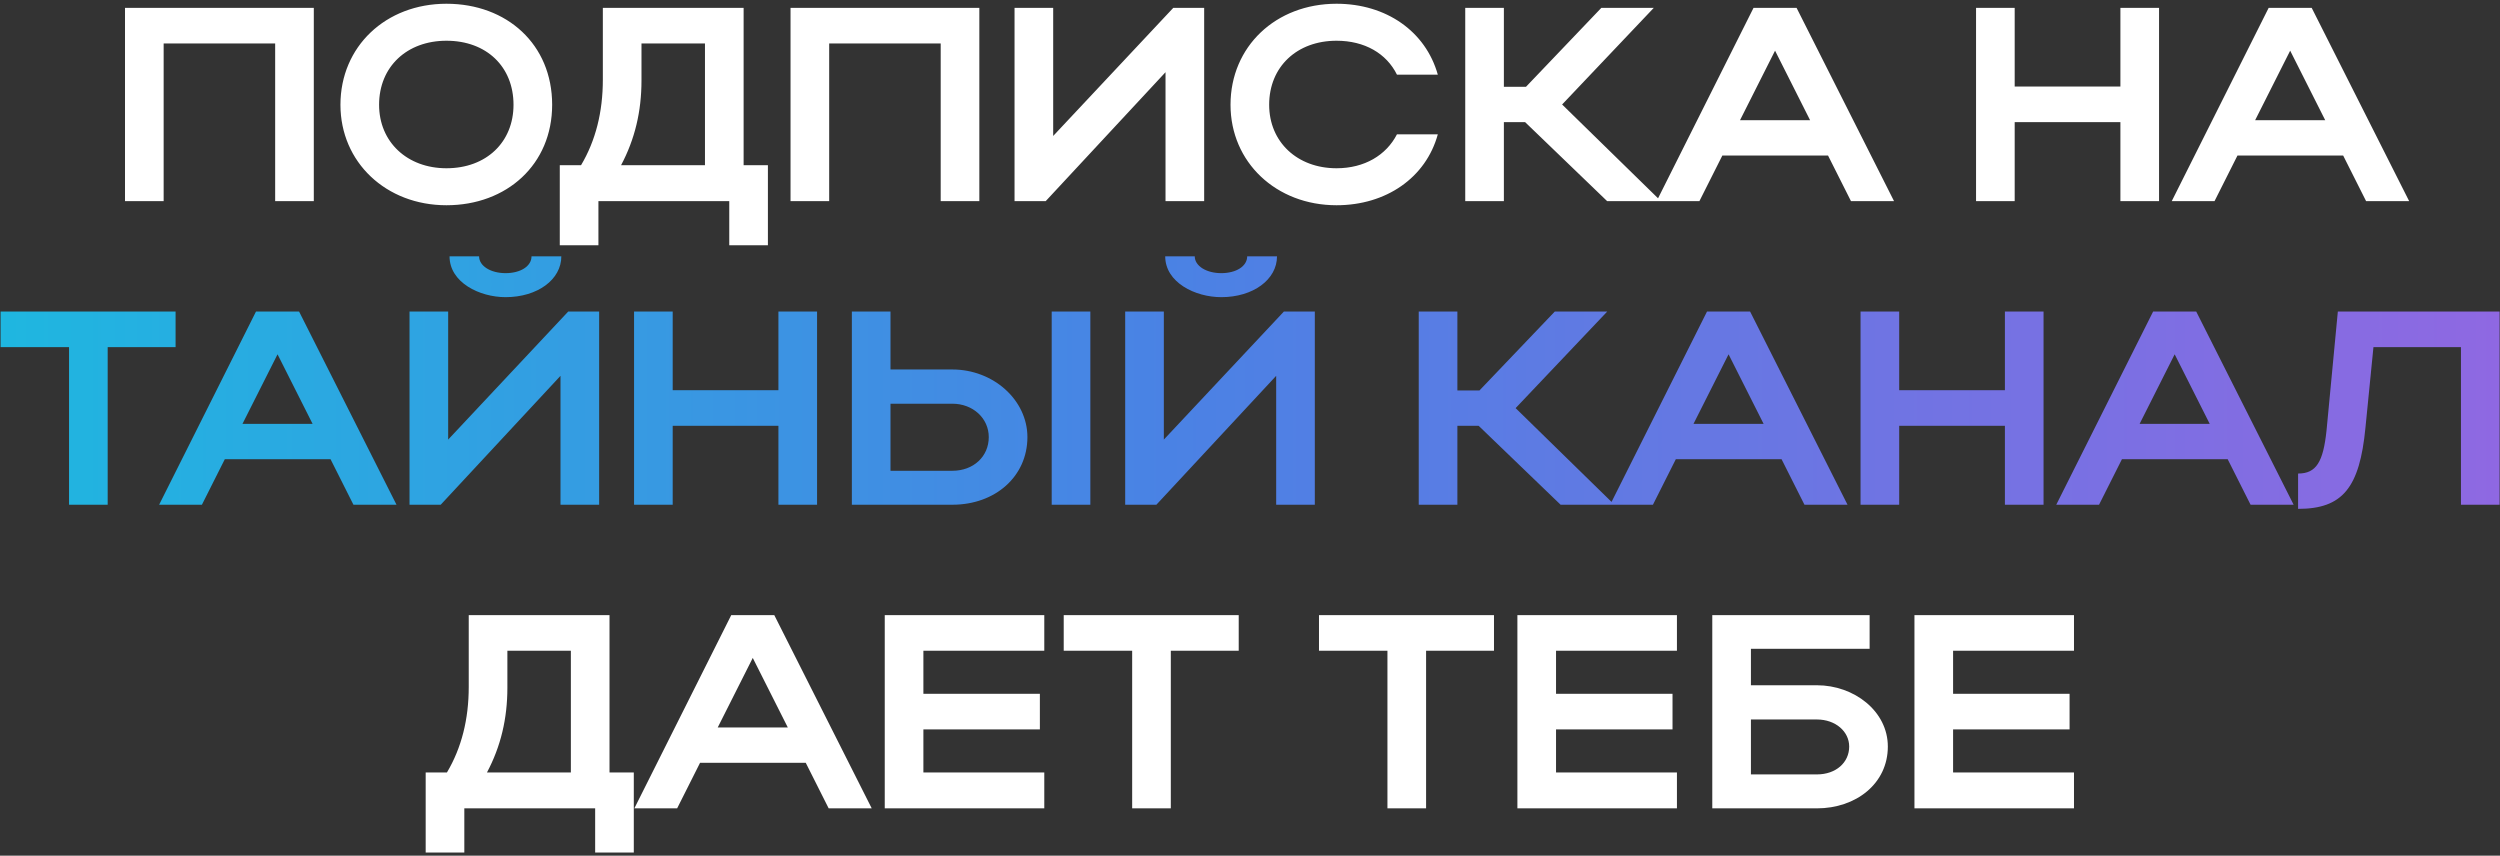 <?xml version="1.0" encoding="UTF-8"?> <svg xmlns="http://www.w3.org/2000/svg" width="634" height="217" viewBox="0 0 634 217" fill="none"><rect x="0" y="0" width="634" height="217" fill="#333333" stroke="none"/><path d="M31.701 2H79.581V51H69.781V11.03H41.501V51H31.701V2ZM86.337 26.57C86.337 11.8 97.817 0.95 113.217 0.95C128.547 0.95 140.027 11.24 140.027 26.57C140.027 41.69 128.547 52.05 113.217 52.05C97.887 52.05 86.337 41.13 86.337 26.57ZM96.137 26.57C96.137 36.02 103.277 42.67 113.217 42.67C123.367 42.67 130.227 36.02 130.227 26.57C130.227 16.91 123.367 10.33 113.217 10.33C103.207 10.33 96.137 16.91 96.137 26.57ZM141.961 41.9H147.351C151.061 35.67 152.881 28.39 152.881 20.2V2H188.581V41.9H194.741V62.2H184.941V51H151.761V62.2H141.961V41.9ZM157.501 41.9H178.781V11.03H162.681V20.41C162.681 28.25 161.001 35.32 157.501 41.9ZM200.48 2H248.36V51H238.56V11.03H210.28V51H200.48V2ZM305.377 51H295.577V18.31L265.197 51H257.287V2H267.087V34.48L297.537 2H305.377V51ZM321.86 26.57C321.86 36.02 329 42.67 338.94 42.67C346.01 42.67 351.54 39.38 354.27 34.06H364.63C361.62 45.05 351.54 52.05 338.94 52.05C323.61 52.05 312.06 41.13 312.06 26.57C312.06 11.8 323.54 0.95 338.94 0.95C351.54 0.95 361.55 7.95 364.63 18.94H354.27C351.61 13.55 346.08 10.33 338.94 10.33C328.93 10.33 321.86 16.91 321.86 26.57ZM381.384 30.98V51H371.584V2H381.384V22.02H386.984L406.094 2H419.394L396.154 26.5L421.214 51H407.564L386.774 30.98H381.384ZM420.124 51L444.694 2H455.614L480.324 51H469.404L463.594 39.45H436.784L430.974 51H420.124ZM441.264 30.49H459.044L450.154 12.85L441.264 30.49ZM501.125 51V2H510.925V21.95H537.735V2H547.535V51H537.735V30.98H510.925V51H501.125ZM550.759 51L575.329 2H586.249L610.959 51H600.039L594.229 39.45H567.419L561.609 51H550.759ZM571.899 30.49H589.679L580.789 12.85L571.899 30.49ZM107.952 195.9H113.342C117.052 189.67 118.872 182.39 118.872 174.2V156H154.572V195.9H160.732V216.2H150.932V205H117.752V216.2H107.952V195.9ZM123.492 195.9H144.772V165.03H128.672V174.41C128.672 182.25 126.992 189.32 123.492 195.9ZM160.871 205L185.441 156H196.361L221.071 205H210.151L204.341 193.45H177.531L171.721 205H160.871ZM182.011 184.49H199.791L190.901 166.85L182.011 184.49ZM224.372 205V156H264.832V165.03H234.172V175.95H263.712V184.98H234.172V195.9H264.832V205H224.372ZM287.118 205V165.03H269.758V156H314.138V165.03H296.918V205H287.118ZM351.855 205V165.03H334.495V156H378.875V165.03H361.655V205H351.855ZM384.811 205V156H425.271V165.03H394.611V175.95H424.151V184.98H394.611V195.9H425.271V205H384.811ZM434.235 156H474.135V164.54H444.035V173.78H460.765C470.215 173.78 478.755 180.36 478.755 189.32C478.755 198.77 470.635 205 460.765 205H434.235V156ZM468.955 189.32C468.955 185.54 465.525 182.46 460.765 182.46H444.035V196.39H460.765C465.595 196.39 468.955 193.38 468.955 189.32ZM485.504 205V156H525.964V165.03H495.304V175.95H524.844V184.98H495.304V195.9H525.964V205H485.504Z" fill="white"></path><path d="M17.509 128V88.03H0.149V79H44.529V88.03H27.309V128H17.509ZM40.354 128L64.924 79H75.844L100.554 128H89.634L83.824 116.45H57.014L51.204 128H40.354ZM61.494 107.49H79.274L70.384 89.85L61.494 107.49ZM128.214 75.36C121.634 75.36 114.004 71.65 114.004 65H121.494C121.494 67.45 124.434 69.27 128.214 69.27C131.994 69.27 134.794 67.52 134.794 65H142.354C142.354 70.88 136.334 75.36 128.214 75.36ZM151.944 128H142.144V95.31L111.764 128H103.854V79H113.654V111.48L144.104 79H151.944V128ZM160.797 128V79H170.597V98.95H197.407V79H207.207V128H197.407V107.98H170.597V128H160.797ZM216.032 79H225.832V93.7H241.512C251.942 93.7 260.552 101.47 260.552 110.85C260.552 120.79 252.432 128 241.512 128H216.032V79ZM266.712 79H276.512V128H266.712V79ZM250.752 110.85C250.752 106.09 246.762 102.38 241.512 102.38H225.832V119.39H241.512C246.902 119.39 250.752 115.75 250.752 110.85ZM309.708 75.36C303.128 75.36 295.498 71.65 295.498 65H302.988C302.988 67.45 305.928 69.27 309.708 69.27C313.488 69.27 316.288 67.52 316.288 65H323.848C323.848 70.88 317.828 75.36 309.708 75.36ZM333.438 128H323.638V95.31L293.258 128H285.348V79H295.148V111.48L325.598 79H333.438V128ZM369.592 107.98V128H359.792V79H369.592V99.02H375.192L394.302 79H407.602L384.362 103.5L409.422 128H395.772L374.982 107.98H369.592ZM408.332 128L432.902 79H443.822L468.532 128H457.612L451.802 116.45H424.992L419.182 128H408.332ZM429.472 107.49H447.252L438.362 89.85L429.472 107.49ZM471.833 128V79H481.633V98.95H508.443V79H518.243V128H508.443V107.98H481.633V128H471.833ZM521.467 128L546.037 79H556.957L581.667 128H570.747L564.937 116.45H538.127L532.317 128H521.467ZM542.607 107.49H560.387L551.497 89.85L542.607 107.49ZM590.007 109.17L592.877 79H633.897V128H624.097V88.03H601.907L599.877 108.47C598.407 123.73 594.067 129.05 582.797 129.05V120.09C587.417 120.09 589.167 117.15 590.007 109.17Z" fill="url(#paint0_linear_74_145)"></path><defs><linearGradient id="paint0_linear_74_145" x1="-13" y1="99" x2="650" y2="99" gradientUnits="userSpaceOnUse"><stop stop-color="#1DB9E0"></stop><stop offset="0.466" stop-color="#4A82E4"></stop><stop offset="1" stop-color="#9267E2"></stop></linearGradient></defs></svg> 